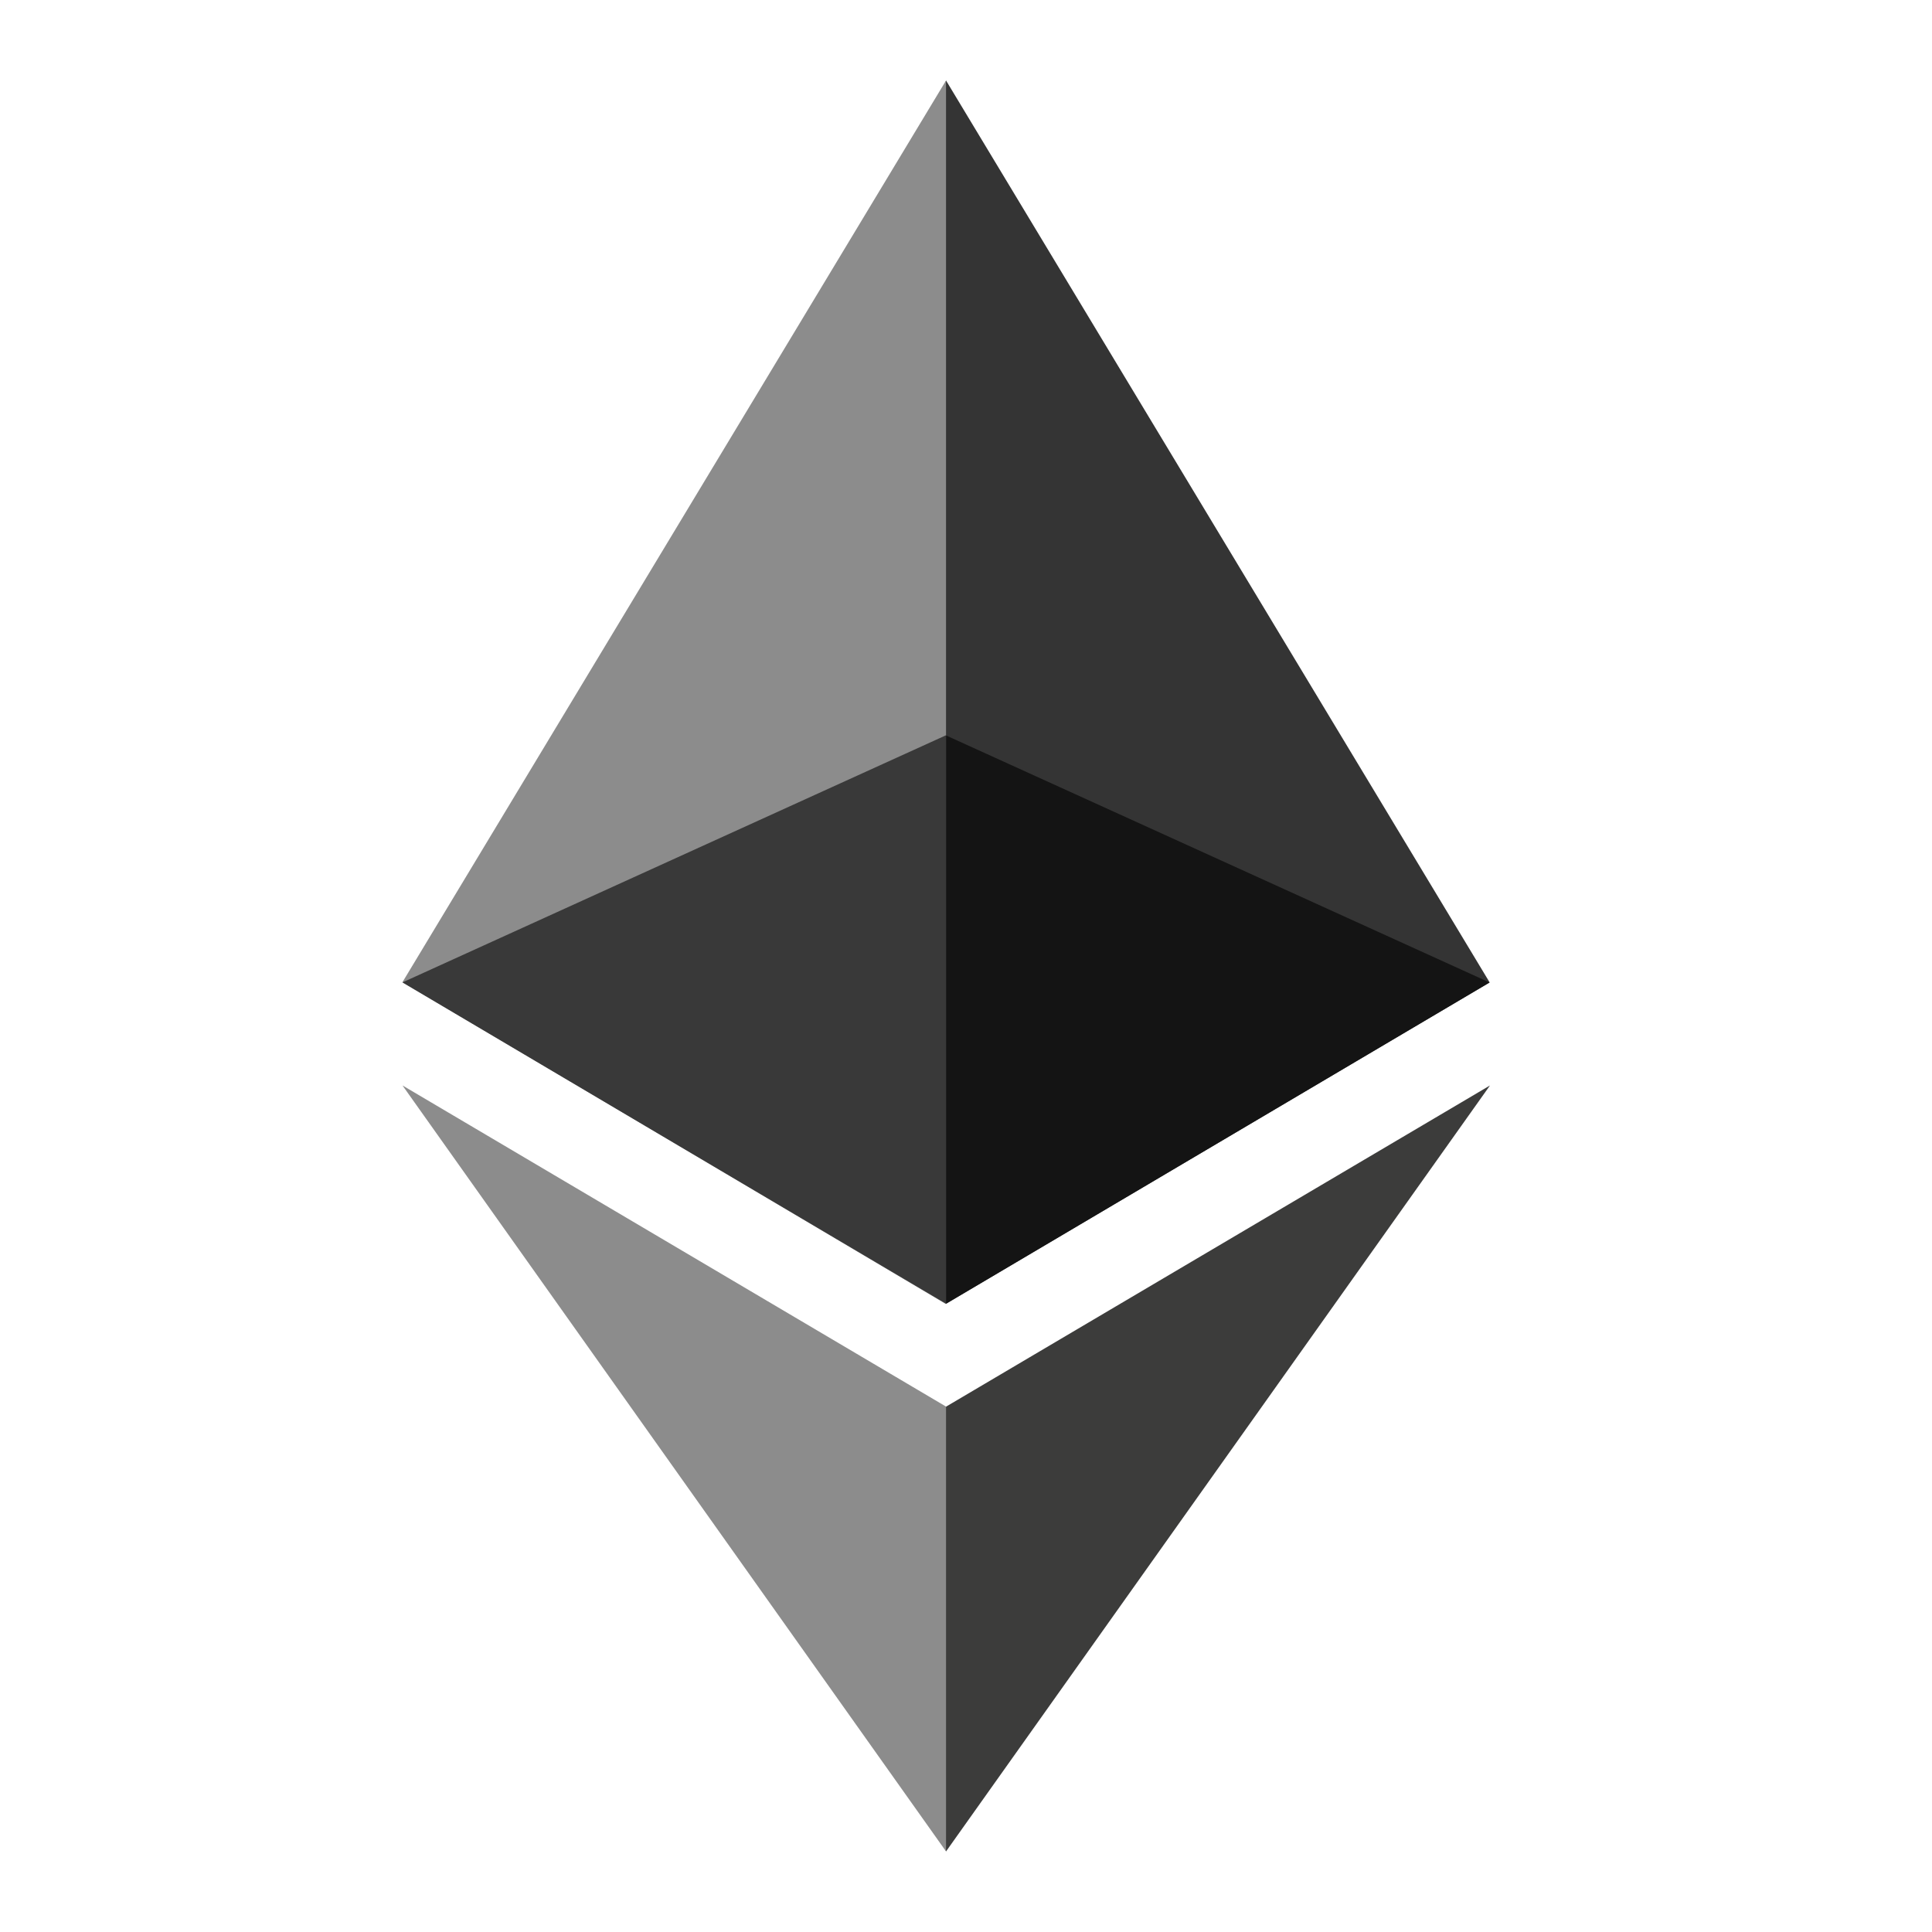<svg xmlns="http://www.w3.org/2000/svg" width="24" height="24" viewBox="0 0 24 24">
    <defs>
        <style>
            .cls-3{fill:#8c8c8c}
        </style>
    </defs>
    <g id="ethereum_logo" transform="translate(-1086 -128)">
        <path id="Rectangle_1" fill="none" d="M0 0H24V24H0z" transform="translate(1086 128)"/>
        <g id="Ethereum_logo_2014" transform="translate(1091 129)">
            <path id="Path_1" fill="#343434" d="M125.313 0l-.147.5v14.548l.147.147 6.753-3.991z" transform="translate(-118.561)"/>
            <path id="Path_2" d="M6.752 0L0 11.2l6.752 4V0z" class="cls-3"/>
            <path id="Path_3" fill="#3c3c3b" d="M126.469 240.576l-.083.1v5.182l.083.243 6.757-9.515z" transform="translate(-119.717 -224.102)"/>
            <path id="Path_4" d="M6.752 246.1v-5.526L0 236.585z" class="cls-3" transform="translate(0 -224.101)"/>
            <path id="Path_5" fill="#141414" d="M127.961 161.22l6.752-3.991-6.752-3.069z" transform="translate(-121.209 -146.024)"/>
            <path id="Path_6" fill="#393939" d="M0 157.228l6.752 3.991v-7.061z" transform="translate(-.001 -146.024)"/>
        </g>
    </g>
</svg>
